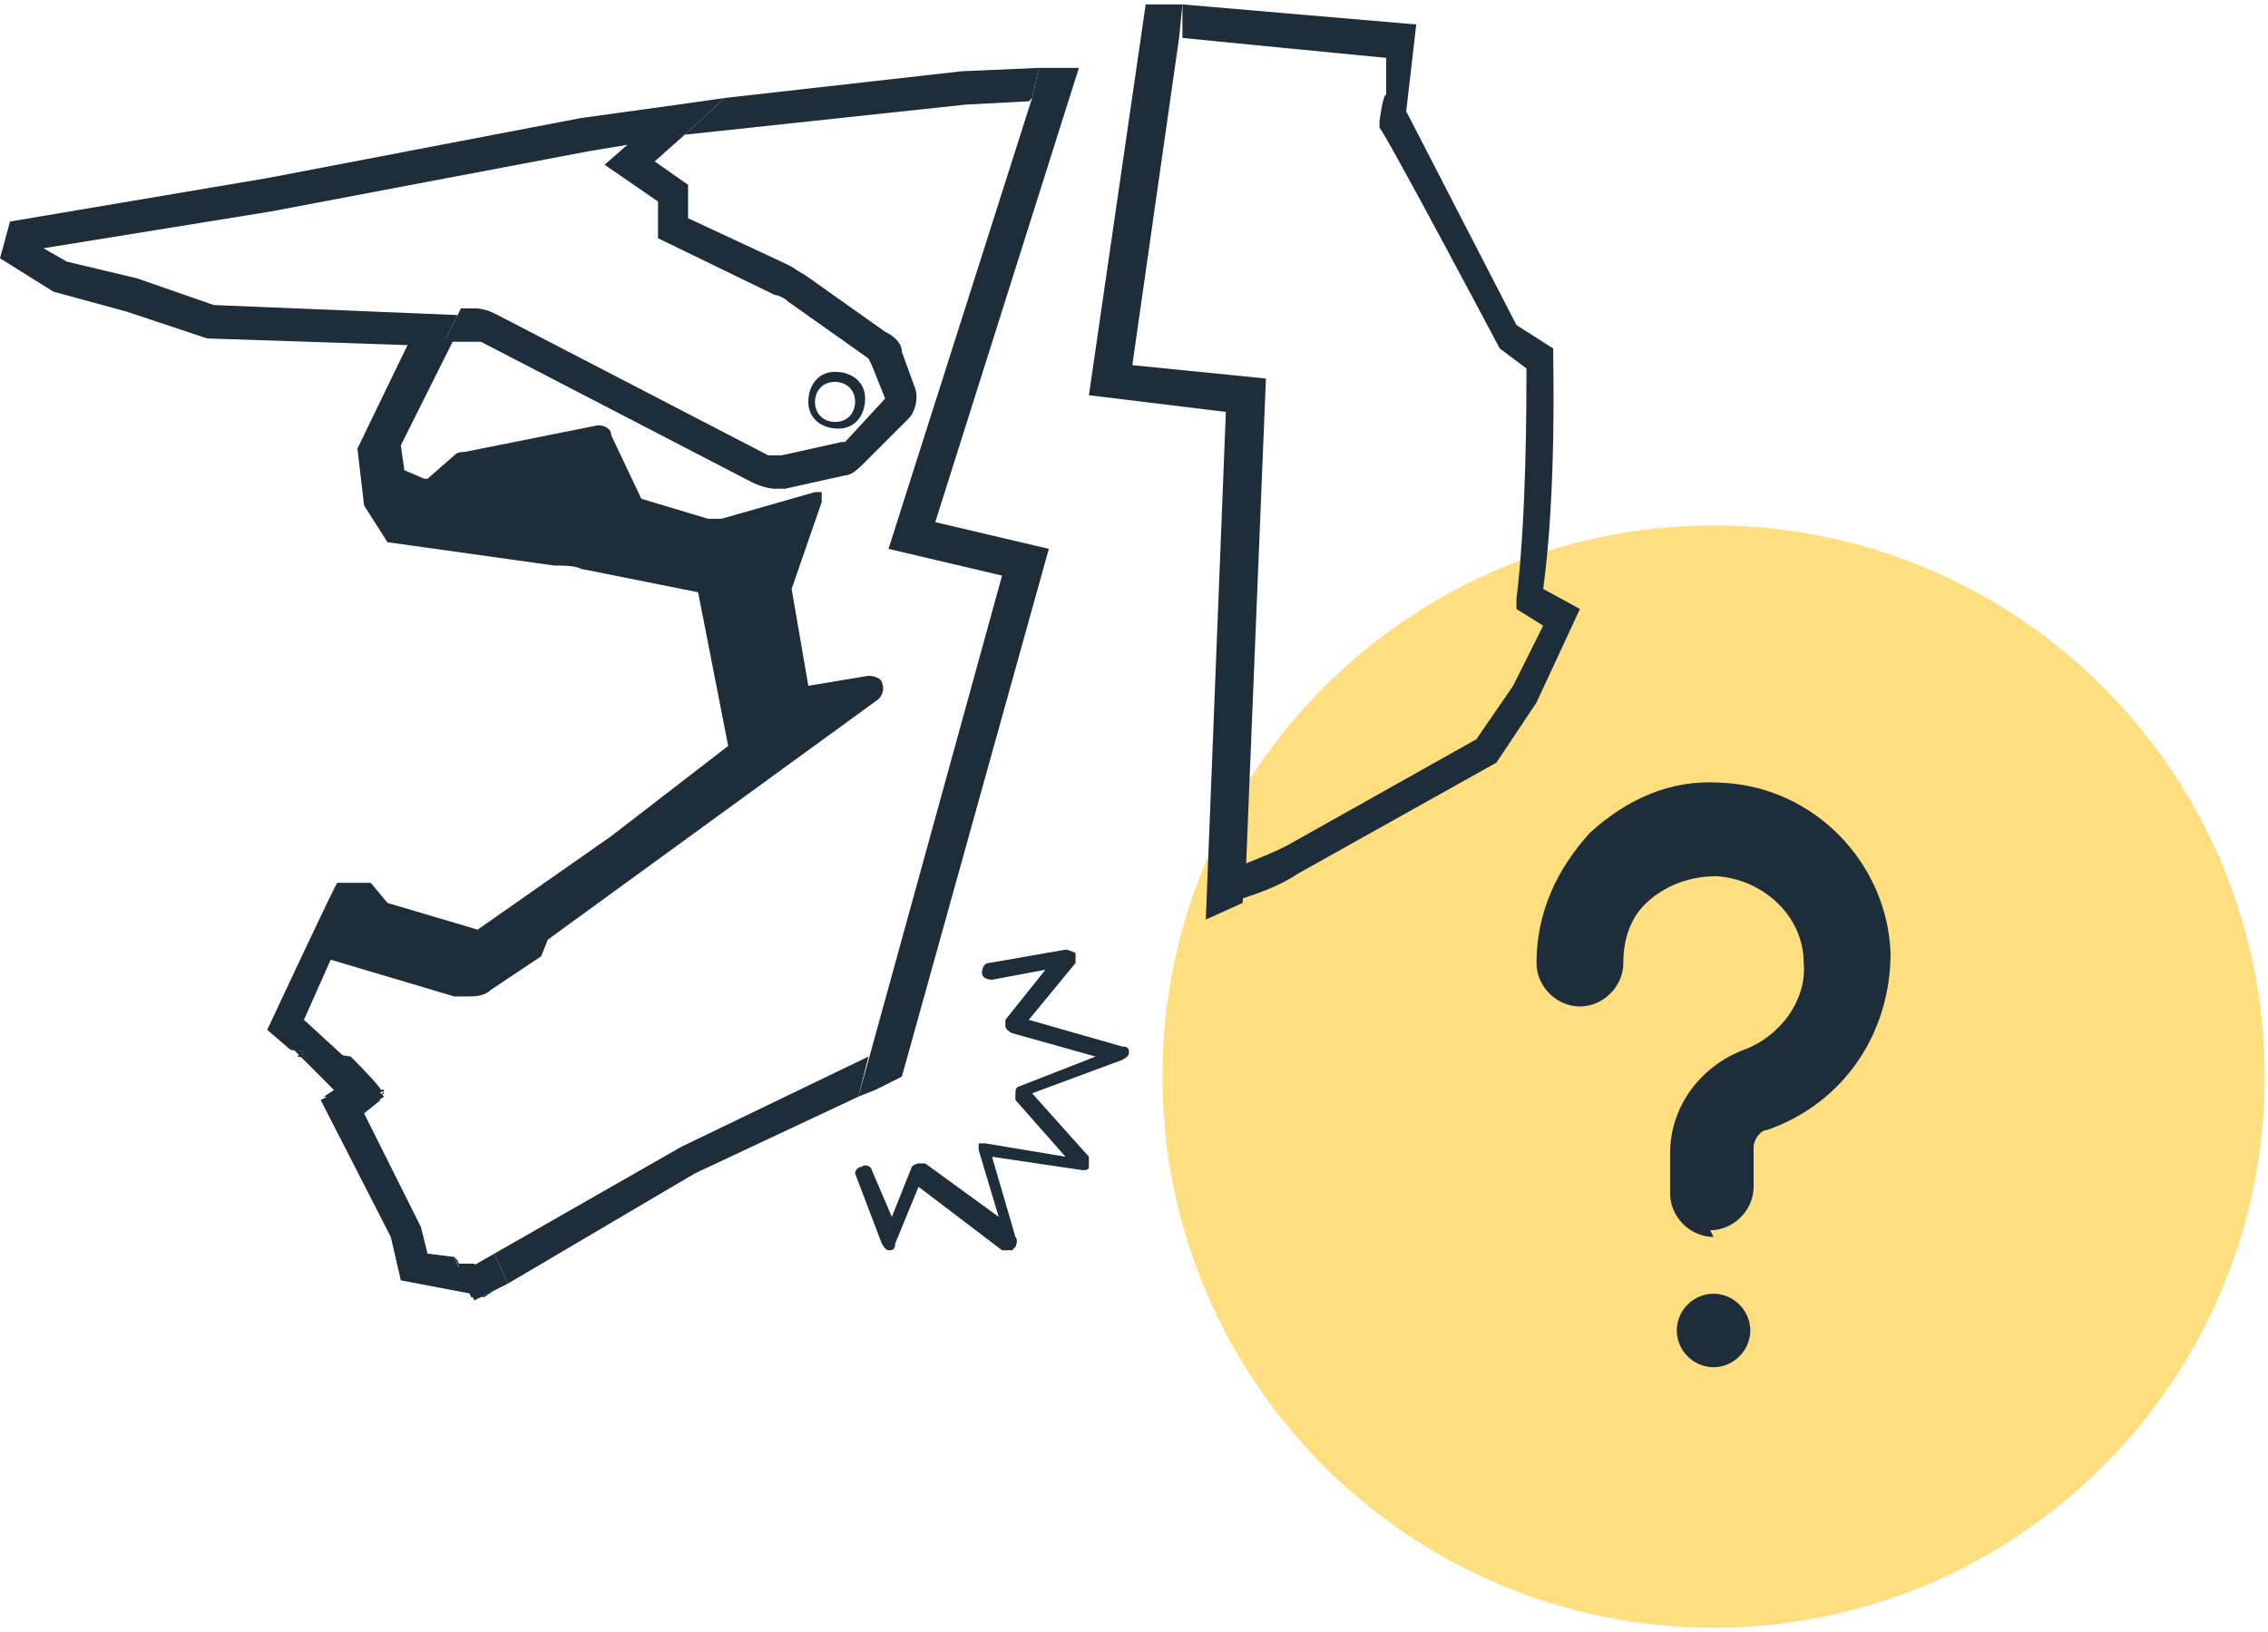 <?xml version="1.0" encoding="UTF-8"?>
<svg id="Calque_1" xmlns="http://www.w3.org/2000/svg" width="23.9mm" height="17.2mm" version="1.1" viewBox="0 0 67.9 48.6">
  <!-- Generator: Adobe Illustrator 29.1.0, SVG Export Plug-In . SVG Version: 2.1.0 Build 142)  -->
  <defs>
    <style>
      .st0 {
        fill: #1d2d3a;
      }

      .st1 {
        fill: #ffde7f;
      }
    </style>
  </defs>
  <path class="st1" d="M51.3,48.6c9.1,0,16.5-7.4,16.5-16.5s-7.4-16.5-16.5-16.5-16.5,7.4-16.5,16.5,7.4,16.5,16.5,16.5"/>
  <path class="st0" d="M14.8,37.4l-.7.4h-.4c0,0,.5,1,.5,1l1-.5-.4-.9ZM9,31.4l1,1.1-.3.2,1.5.2.3-.2-1-1-1.6-.2Z"/>
  <path class="st0" d="M20.5,3.9h0s-1.6.2-1.6.2h0l-.8.7,1.6,1.1v1.1c0,0,3.5,1.7,3.5,1.7.1,0,.3.1.4.2l2.4,1.7c0,0,0,0,.1.2l.4,1-1.2,1.3s0,0-.1,0l-1.8.4s0,0-.1,0c0,0-.2,0-.3,0l-8.1-4.2c-.2-.1-.4-.2-.7-.2s0,0,0,0h-.4s-.5,1-.5,1h.9s0,0,0,0c0,0,.1,0,.2,0l8.1,4.2c.2.1.5.2.7.2s0,0,0,0c0,0,.2,0,.3,0l1.8-.4c.2,0,.4-.2.6-.4l1.3-1.3c.2-.2.3-.6.2-.9l-.4-1.1c0-.3-.3-.5-.5-.6l-2.4-1.7c-.2-.1-.3-.2-.5-.3l-3-1.4v-1c0,0-1-.7-1-.7l.9-.8Z"/>
  <polygon class="st0" points="31.1 1.9 28.8 2 21.7 2.8 20.5 3.9 28.9 3 30.8 2.9 30.9 2.8 31.1 1.9"/>
  <path class="st0" d="M35.4,0v1c-.1,0,6.1.6,6.1.6v1.1c-.1,0-.2.8-.2.8v.2c.1,0,3.6,6.6,3.6,6.6l.8.6c0,1,0,4.5-.3,6.9v.3c0,0,.8.5.8.5l-.9,1.8-1.1,1.6-5.7,3.2c-.4.2-.9.4-1.4.6v1c.6-.2,1.2-.4,1.8-.8l5.9-3.3,1.2-1.8,1.3-2.8-1.1-.6c.4-2.9.3-6.8.3-7v-.2s-1.1-.7-1.1-.7l-3.3-6.4.3-2.6L35.4,0Z"/>
  <path class="st0" d="M25,11h0c-.5,0-.8.4-.8.9,0,.5.4.8.9.8s0,0,0,0c.5,0,.8-.4.8-.9,0-.5-.4-.8-.9-.8M25,12.5c-.3,0-.6-.2-.6-.6,0-.3.2-.6.6-.6,0,0,0,0,0,0,.3,0,.6.2.6.6,0,.3-.2.6-.6.6h0"/>
  <path class="st0" d="M12.2,10.2l-1.5,3.1.2,1.7.7,1.1,5,.7c.3,0,.6,0,.8.1l3.5.7h0c0,0,.9,4.6.9,4.6l-3.5,2.7-4,2.8-2.7-.8-.5-.6h-1c0-.1-2.1,4.4-2.1,4.4l.7.6,1.6.2h0s-1.2-1.1-1.2-1.1l.8-1.8,3.7,1.1c.1,0,.3,0,.4,0s0,0,0,0c.2,0,.5,0,.7-.2l1.5-1,.2-.5,9.9-7.2c.1-.1.2-.3.1-.5,0-.1-.2-.2-.4-.2s0,0,0,0l-1.8.3-.5-2.9.9-2.6c0,0,0-.2,0-.3,0,0-.1,0-.2,0s0,0,0,0l-2.8.8c0,0-.1,0-.2,0s-.1,0-.2,0l-2-.6h0c0,0-.9-1.9-.9-1.9,0-.2-.2-.3-.4-.3s0,0,0,0l-4,.8c-.1,0-.2,0-.3.1l-.8.7s0,0-.1,0,0,0,0,0l-.7-.3v.4s.4.5.4.5l-.3-.5v-.4s-.1-.7-.1-.7l1.6-3.2h-1s0,0,0,0"/>
  <polygon class="st0" points="9 31.5 9.1 31.5 9 31.4 10.4 31.6 8.8 31.3 9 31.5"/>
  <polygon class="st0" points="9.1 31.5 10.6 31.7 10.5 31.6 10.4 31.6 9 31.4 9.1 31.5"/>
  <polygon class="st0" points="26 31.5 20.4 34.2 14.8 37.4 15.2 38.3 20.8 35 25.7 32.7 26 31.5"/>
  <polygon class="st0" points="20.3 3 17.4 3.4 8 5.2 .3 6.5 0 7.6 1.6 8.6 3.8 9.2 6.2 10 12.2 10.2 12.2 10.2 12.2 10.2 13.2 10.3 13.7 9.3 6.4 9 4.1 8.2 2 7.7 1.3 7.3 8.1 6.2 17.6 4.4 18.8 4.2 18.8 4.2 20.5 3.9 20.5 3.9 20.5 3.9 20.5 3.9 21.7 2.8 20.3 3"/>
  <polygon class="st0" points="34.3 0 32.6 11.7 36.7 12.2 36.1 27.4 37.2 26.9 37.3 25.9 37.9 11.2 33.9 10.8 35.3 1 35.4 0 35.4 0 34.3 0"/>
  <polygon class="st0" points="31.1 1.9 31.1 1.9 30.9 2.8 26.6 16.3 30 17.1 25.7 32.7 26.2 32.5 27 32.1 31.4 16.3 28 15.5 32.3 1.9 31.1 1.9"/>
  <polygon class="st0" points="10 32.5 10 32.4 9.1 31.5 9 31.5 10 32.5"/>
  <polygon class="st0" points="10 32.6 9.6 32.8 11.7 36.9 12 38.2 14.1 38.6 13.9 38.2 13.6 37.5 12.8 37.4 12.6 36.6 10.9 33.2 11.4 32.8 11.3 32.8 11.3 32.8 10 32.6"/>
  <path class="st0" d="M11.4,32.5h.1c0,.1-.3.3-.3.3h0s.3-.2.3-.2l-.2-.2ZM13.6,37.5l.3.6-.2-.5h.4c0,0,.2,0,.2,0h-.6ZM14.8,38.5l-.4.2h.1s.3-.2.3-.2h0Z"/>
  <path class="st0" d="M9.1,31.5l.9.9h0s0,0,0,0h-.1c0,0,1.3.3,1.3.3h0l.3-.2h-.1c0-.1-.9-1-.9-1l-1.4-.2ZM14.3,37.7h-.2c0,0-.4,0-.4,0l.2.5.2.5h.2s.4-.2.4-.2l-.5-.8h0Z"/>
  <path class="st0" d="M30.4,37.2c0,0,.1-.2,0-.3l-.7-2.4,2.7.4c.1,0,.2,0,.2-.1,0,0,0-.2,0-.3l-1.7-1.9,2.7-1c0,0,.2-.1.2-.2,0-.1,0-.2-.2-.2l-2.8-.8,1.4-1.7c0,0,0-.2,0-.3,0,0-.2-.1-.3-.1l-2.3.4c-.1,0-.2.1-.2.3,0,.1.1.2.3.2l1.6-.3-1.2,1.5c0,0,0,.2,0,.2,0,0,0,.1.2.2l2.5.7-2.3.9c0,0-.1,0-.1.2,0,0,0,.2,0,.2l1.5,1.7-2.4-.4c0,0-.2,0-.2,0,0,0,0,.1,0,.2l.6,2-2.2-1.6c0,0-.1,0-.2,0,0,0-.1,0-.2.1l-.6,1.5-.6-1.4c0-.1-.2-.2-.3-.1-.1,0-.2.1-.2.2h0c0,0,.8,2.1.8,2.1,0,0,.1.2.2.2.1,0,.2,0,.2-.2l.7-1.7,2.5,1.9c0,0,.2,0,.3,0Z"/>
  <path class="st0" d="M51.3,40.8h0c-.6,0-1.1-.5-1.1-1.1s.5-1.1,1.1-1.1,1.1.5,1.1,1.1-.5,1.1-1.1,1.1"/>
  <path class="st0" d="M51.3,36.9c-.7,0-1.3-.6-1.3-1.3v-1.2c0-1.4.9-2.6,2.2-3.1,1.1-.4,1.9-1.5,1.8-2.6,0-1.4-1.2-2.5-2.6-2.6-.7,0-1.4.2-2,.7s-.8,1.2-.8,1.9-.6,1.3-1.3,1.3-1.3-.6-1.3-1.3c0-1.5.6-2.8,1.6-3.9,1.1-1,2.4-1.6,3.9-1.5,2.8.1,5,2.4,5.1,5.1,0,2.4-1.4,4.5-3.7,5.3-.2,0-.4.3-.4.5v1.2c0,.7-.6,1.3-1.3,1.3Z"/>
</svg>